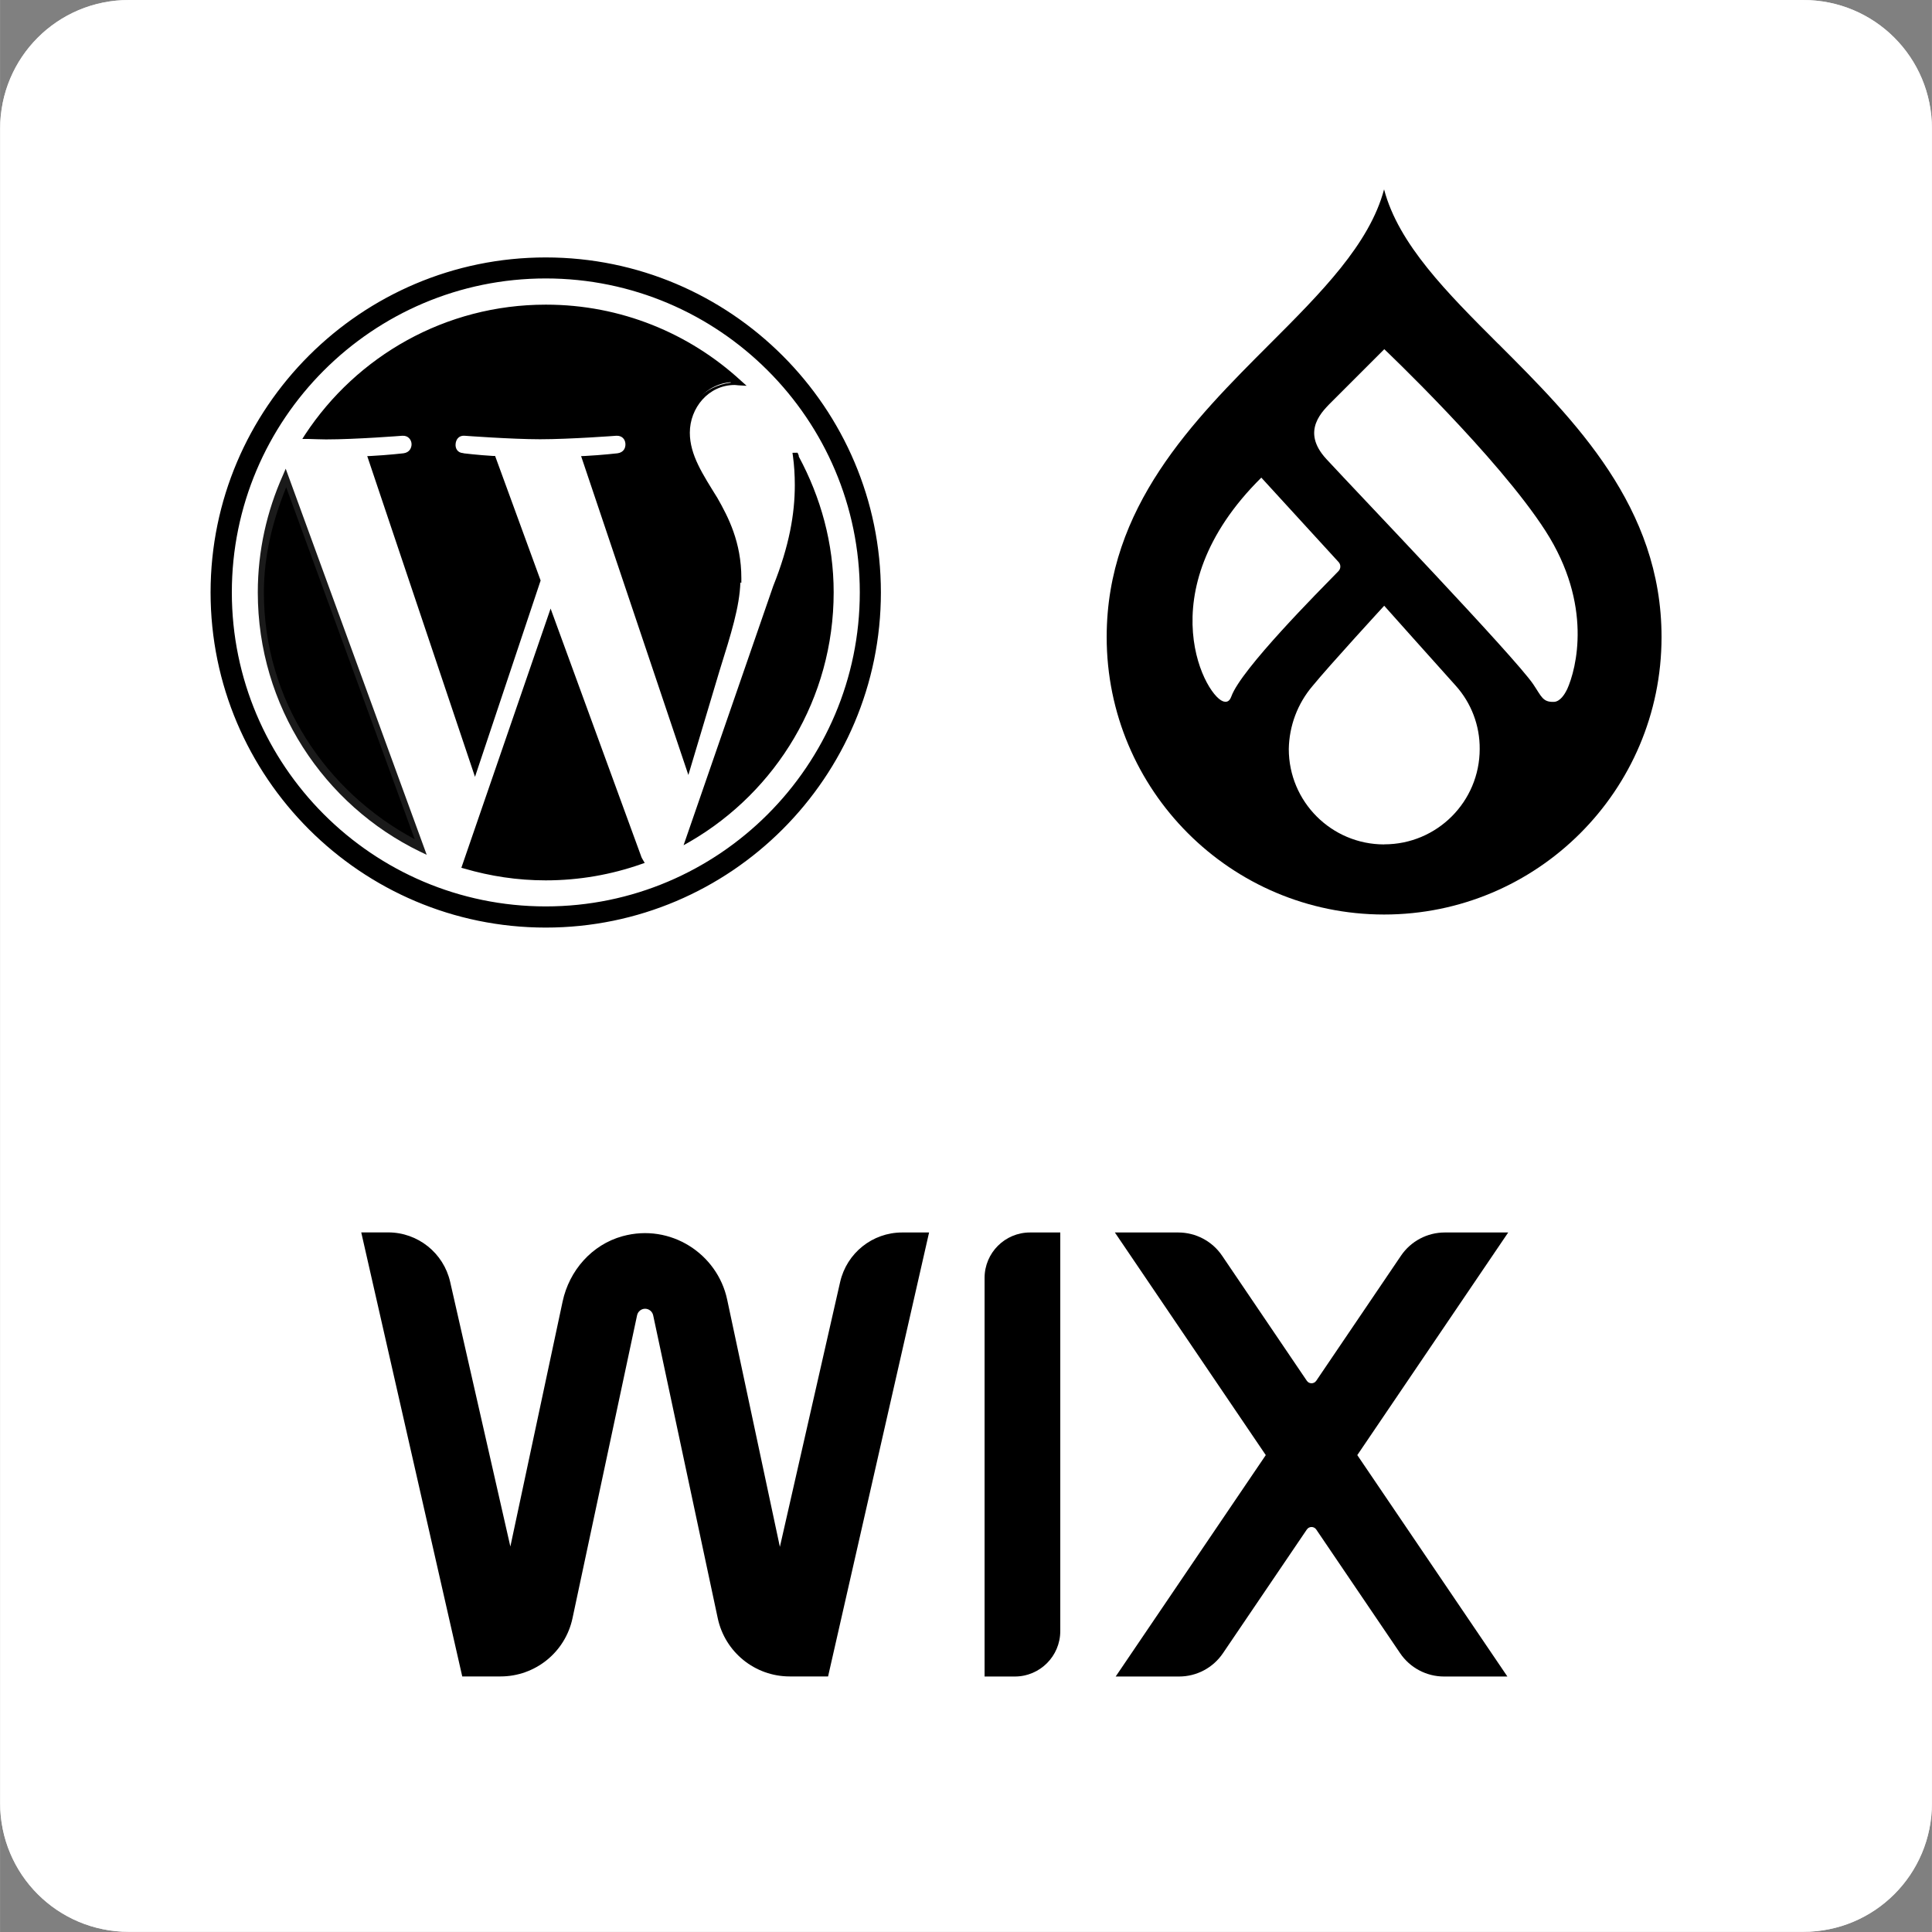 <?xml version="1.0" encoding="UTF-8" standalone="no"?>
<!-- Created with Inkscape (http://www.inkscape.org/) -->

<svg
   width="23.812mm"
   height="23.812mm"
   viewBox="0 0 23.812 23.813"
   version="1.1"
   id="svg1"
   xml:space="preserve"
   inkscape:export-filename="html-css-js.svg"
   inkscape:export-xdpi="96"
   inkscape:export-ydpi="96"
   inkscape:version="1.4 (86a8ad7, 2024-10-11)"
   sodipodi:docname="cms.svg"
   xmlns:inkscape="http://www.inkscape.org/namespaces/inkscape"
   xmlns:sodipodi="http://sodipodi.sourceforge.net/DTD/sodipodi-0.dtd"
   xmlns="http://www.w3.org/2000/svg"
   xmlns:svg="http://www.w3.org/2000/svg"><rect x="0" y="0" width="23.812" height="23.813" fill="#808080" stroke="none"/><sodipodi:namedview
     id="namedview1"
     pagecolor="#000000"
     bordercolor="#000000"
     borderopacity="1"
     inkscape:showpageshadow="2"
     inkscape:pageopacity="0.0"
     inkscape:pagecheckerboard="0"
     inkscape:deskcolor="#d1d1d1"
     inkscape:document-units="px"
     showborder="false"
     inkscape:zoom="2.9540685"
     inkscape:cx="127.6206"
     inkscape:cy="-9.6477114"
     inkscape:window-width="1920"
     inkscape:window-height="1009"
     inkscape:window-x="-8"
     inkscape:window-y="-8"
     inkscape:window-maximized="1"
     inkscape:current-layer="g136"><inkscape:page
       x="0"
       y="0"
       width="23.812"
       height="23.813"
       id="page2"
       margin="0"
       bleed="0" /></sodipodi:namedview><defs
     id="defs1"><style
       id="style1">
      .cls-1 {
        fill: #0678be;
      }

      .cls-2 {
        fill: none;
      }
    </style><style
       id="style1-1">
      .cls-1 {
        fill: #0678be;
      }

      .cls-2 {
        fill: none;
      }
    </style></defs><g
     inkscape:label="Layer 1"
     inkscape:groupmode="layer"
     id="layer1"
     transform="translate(-176.435,-67.975)"><g
       inkscape:label="Layer 1"
       id="layer1-8"
       transform="translate(28.522,-50.139)"><g
         id="g136"><g
           id="g80"><path
             id="rect11-1-2-5"
             style="baseline-shift:baseline;display:inline;overflow:visible;vector-effect:none;fill:#e6e6e6;enable-background:accumulate;stop-color:#000000;stop-opacity:1"
             d="m 149.501,118.114 h 20.637 c 0.879,0 1.587,0.708 1.587,1.587 v 20.637 c 0,0.879 -0.708,1.587 -1.587,1.587 h -20.637 c -0.879,0 -1.587,-0.708 -1.587,-1.587 v -20.637 c 0,-0.879 0.708,-1.587 1.587,-1.587 z" /><path
             id="path6-0"
             style="baseline-shift:baseline;display:inline;overflow:visible;vector-effect:none;fill:#ffffff;enable-background:accumulate;stop-color:#000000;stop-opacity:1"
             transform="rotate(90)"
             d="m 128.624,-165.091 a 3.101,3.101 0 0 1 -3.101,3.101 3.101,3.101 0 0 1 -3.101,-3.101 3.101,3.101 0 0 1 3.101,-3.101 3.101,3.101 0 0 1 3.101,3.101 z" /><path
             id="path5-9"
             style="baseline-shift:baseline;display:inline;overflow:visible;vector-effect:none;fill:#ffffff;enable-background:accumulate;stop-color:#000000;stop-opacity:1"
             d="m 158.772,125.128 a 4.277,4.277 0 0 1 -4.277,4.277 4.277,4.277 0 0 1 -4.277,-4.277 4.277,4.277 0 0 1 4.277,-4.277 4.277,4.277 0 0 1 4.277,4.277 z" /><g
             id="path1-9-9-4"><path
               d="m 151.127,125.417 c 0,1.39 0.808,2.592 1.979,3.161 l -1.675,-4.59 c -0.195,0.437 -0.304,0.92 -0.304,1.429 z"
               id="path25" /><path
               style="fill:#1a1a1a"
               d="m 151.434,123.891 -0.035,0.082 c -0.197,0.441 -0.309,0.929 -0.309,1.443 0,1.404 0.816,2.62 2,3.195 l 0.082,0.039 z m 0.006,0.229 1.584,4.338 c -1.094,-0.585 -1.859,-1.713 -1.859,-3.041 0,-0.462 0.112,-0.894 0.275,-1.297 z"
               id="path26" /></g><g
             id="path2-8-7"><path
               d="m 157.01,125.239 c 0,-0.434 -0.156,-0.735 -0.29,-0.969 -0.178,-0.289 -0.345,-0.534 -0.345,-0.824 0,-0.323 0.245,-0.623 0.59,-0.623 0.016,0 0.03,0.002 0.045,0.003 -0.625,-0.572 -1.457,-0.922 -2.372,-0.922 -1.227,0 -2.307,0.63 -2.934,1.583 0.082,0.002 0.16,0.004 0.226,0.004 0.367,0 0.936,-0.045 0.936,-0.045 0.189,-0.011 0.212,0.267 0.022,0.289 0,0 -0.19,0.022 -0.402,0.034 l 1.279,3.804 0.769,-2.305 -0.547,-1.499 c -0.189,-0.011 -0.368,-0.034 -0.368,-0.034 -0.189,-0.011 -0.167,-0.3 0.022,-0.289 0,0 0.58,0.045 0.925,0.045 0.367,0 0.936,-0.045 0.936,-0.045 0.189,-0.011 0.212,0.267 0.022,0.289 0,0 -0.191,0.022 -0.402,0.034 l 1.269,3.775 0.35,-1.171 c 0.152,-0.486 0.267,-0.835 0.267,-1.135 z"
               id="path23" /><path
               d="m 154.639,121.869 c -1.239,0 -2.33,0.636 -2.965,1.6 l -0.035,0.055 h 0.065 c 0.082,0.002 0.16,0.006 0.227,0.006 0.37,0 0.939,-0.045 0.939,-0.045 0.038,-0.002 0.063,0.009 0.082,0.027 0.019,0.018 0.031,0.043 0.033,0.07 0.002,0.027 -0.006,0.055 -0.021,0.076 -0.016,0.021 -0.04,0.038 -0.078,0.043 0,0 -0.19,0.022 -0.4,0.033 l -0.047,0.002 1.328,3.953 0.809,-2.42 -0.561,-1.535 h -0.023 c -0.188,-0.011 -0.367,-0.033 -0.367,-0.033 v -0.002 h -0.002 c -0.038,-0.002 -0.061,-0.017 -0.076,-0.037 -0.015,-0.02 -0.022,-0.048 -0.019,-0.076 0.002,-0.028 0.013,-0.056 0.031,-0.074 0.019,-0.019 0.044,-0.03 0.082,-0.027 0,0 0.579,0.043 0.928,0.043 0.37,0 0.939,-0.043 0.939,-0.043 0.037,-0.002 0.064,0.01 0.082,0.027 0.019,0.018 0.029,0.043 0.031,0.07 0.002,0.027 -0.004,0.055 -0.019,0.076 -0.016,0.021 -0.04,0.038 -0.078,0.043 0,0 -0.19,0.022 -0.4,0.033 l -0.049,0.002 1.322,3.93 0.383,-1.281 c 0.145,-0.463 0.248,-0.792 0.258,-1.092 l 0.012,0.006 v -0.059 c 0,-0.443 -0.161,-0.753 -0.295,-0.988 -0.179,-0.29 -0.34,-0.529 -0.34,-0.805 0,-0.304 0.229,-0.588 0.553,-0.588 0.013,0 0.026,0.003 0.043,0.004 l 0.104,0.006 -0.076,-0.068 c -0.631,-0.578 -1.473,-0.932 -2.396,-0.932 z m 0,0.072 c 0.881,0 1.673,0.349 2.285,0.889 -0.329,0.038 -0.584,0.298 -0.584,0.617 0,0.303 0.172,0.553 0.35,0.842 0.133,0.233 0.283,0.526 0.283,0.951 0,0.291 -0.114,0.637 -0.266,1.123 l -0.316,1.061 -1.217,-3.621 c 0.18,-0.012 0.355,-0.029 0.355,-0.029 0.056,-0.007 0.102,-0.035 0.129,-0.072 0.027,-0.037 0.037,-0.081 0.033,-0.125 -0.003,-0.044 -0.02,-0.085 -0.053,-0.117 -0.033,-0.032 -0.082,-0.052 -0.139,-0.049 0,0 -0.569,0.045 -0.934,0.045 -0.342,0 -0.922,-0.045 -0.922,-0.045 -0.057,-0.003 -0.106,0.018 -0.139,0.051 -0.033,0.033 -0.051,0.075 -0.055,0.119 -0.003,0.044 0.007,0.09 0.035,0.127 0.028,0.037 0.074,0.063 0.131,0.066 0.002,2.1e-4 0.169,0.02 0.344,0.031 l 0.535,1.465 -0.73,2.191 -1.229,-3.658 c 0.181,-0.012 0.355,-0.029 0.355,-0.029 0.056,-0.007 0.102,-0.035 0.129,-0.072 0.027,-0.037 0.039,-0.081 0.035,-0.125 -0.003,-0.044 -0.022,-0.085 -0.055,-0.117 -0.033,-0.032 -0.08,-0.052 -0.137,-0.049 h -0.002 c 0,0 -0.569,0.045 -0.934,0.045 -0.039,0 -0.088,-9.5e-4 -0.135,-0.002 0.627,-0.905 1.659,-1.512 2.844,-1.512 z"
               id="path24" /></g><g
             id="path3-2-8"><path
               d="m 154.701,125.724 -1.054,3.062 c 0.315,0.092 0.647,0.143 0.992,0.143 0.409,0 0.801,-0.071 1.166,-0.199 -0.009,-0.015 -0.018,-0.031 -0.025,-0.048 z"
               id="path21" /><path
               d="m 154.699,125.615 -1.1,3.195 0.037,0.01 c 0.318,0.093 0.654,0.145 1.002,0.145 0.413,0 0.811,-0.071 1.18,-0.201 l 0.041,-0.014 -0.023,-0.039 c -0.008,-0.014 -0.016,-0.027 -0.021,-0.041 v -0.002 z m 0.002,0.217 1.045,2.863 c 0.001,0.003 0.003,0.005 0.004,0.008 -0.35,0.118 -0.722,0.189 -1.111,0.189 -0.328,0 -0.643,-0.05 -0.943,-0.135 z"
               id="path22" /></g><g
             id="path4-5-3"><path
               d="m 157.721,123.732 c 0.015,0.112 0.024,0.232 0.024,0.361 0,0.356 -0.067,0.757 -0.267,1.258 l -1.073,3.102 c 1.044,-0.609 1.746,-1.74 1.746,-3.036 7e-5,-0.611 -0.156,-1.185 -0.43,-1.685 z"
               id="path19" /><path
               d="m 157.68,123.695 0.006,0.041 c 0.015,0.11 0.023,0.23 0.023,0.357 0,0.352 -0.067,0.747 -0.266,1.244 l -1.105,3.195 0.086,-0.049 c 1.055,-0.615 1.764,-1.759 1.764,-3.068 7e-5,-0.607 -0.161,-1.174 -0.43,-1.674 -6.2e-4,-0.005 6.5e-4,-0.011 0,-0.016 l -0.002,0.002 c -0.002,-0.004 -0.002,-0.01 -0.004,-0.014 l -0.01,-0.019 z m 0.1,0.406 c 0.174,0.414 0.336,0.838 0.336,1.314 0,1.229 -0.662,2.284 -1.625,2.902 l 1.021,-2.953 v -0.002 c 0.2,-0.5 0.267,-0.903 0.268,-1.262 z"
               id="path20" /></g><g
             id="path5-5-5"><path
               d="m 154.639,121.323 c -2.257,0 -4.094,1.837 -4.094,4.094 0,2.258 1.837,4.094 4.094,4.094 2.257,0 4.094,-1.836 4.094,-4.094 -7e-5,-2.257 -1.837,-4.094 -4.094,-4.094 z m 0,8.001 c -2.154,0 -3.906,-1.752 -3.906,-3.907 0,-2.154 1.752,-3.906 3.906,-3.906 2.154,0 3.906,1.752 3.906,3.906 0,2.154 -1.752,3.907 -3.906,3.907 z"
               id="path17" /><path
               d="m 154.639,121.287 c -2.277,0 -4.131,1.852 -4.131,4.129 0,2.277 1.854,4.131 4.131,4.131 2.277,0 4.131,-1.853 4.131,-4.131 -7e-5,-2.277 -1.854,-4.129 -4.131,-4.129 z m 0,0.072 c 2.238,0 4.059,1.819 4.059,4.057 0,2.238 -1.821,4.059 -4.059,4.059 -2.238,0 -4.057,-1.821 -4.057,-4.059 0,-2.238 1.819,-4.057 4.057,-4.057 z m 0,0.115 c -2.174,0 -3.943,1.768 -3.943,3.941 0,2.174 1.77,3.943 3.943,3.943 2.174,0 3.943,-1.77 3.943,-3.943 0,-2.174 -1.77,-3.941 -3.943,-3.941 z m 0,0.072 c 2.134,0 3.871,1.735 3.871,3.869 0,2.134 -1.737,3.871 -3.871,3.871 -2.134,0 -3.869,-1.737 -3.869,-3.871 0,-2.134 1.735,-3.869 3.869,-3.869 z"
               id="path18" /></g><g
             id="Livello_1-2-2"
             data-name="Livello 1-2"
             style="fill:#000000"
             transform="matrix(0.066,0,0,0.066,150.775,120.465)"><path
               class="cls-1"
               d="m 237.733,28.742 c -9.58,-9.58 -18.72,-18.7 -21.44,-29 -2.72,10.29 -11.86,19.42 -21.44,29 -14.37,14.36 -30.66,30.63 -30.66,55.04 -0.01,28.77 23.3,52.11 52.07,52.12 28.77,0.01 52.11,-23.3 52.12,-52.07 0,-0.02 0,-0.03 0,-0.05 0,-24.41 -16.29,-40.68 -30.66,-55.04 m -51.38,67.18 c -3.19,-0.11 -14.98,-20.43 6.89,-42.07 l 14.47,15.81 c 0.49,0.48 0.49,1.26 0.01,1.75 -0.03,0.03 -0.07,0.07 -0.11,0.1 -3.45,3.54 -18.17,18.3 -20,23.41 -0.38,1.05 -0.93,1.01 -1.26,1 m 29.96,26.78 c -9.9,0 -17.92,-8.02 -17.92,-17.92 v 0 c 0.07,-4.34 1.65,-8.53 4.47,-11.84 3.23,-3.95 13.45,-15.06 13.45,-15.06 0,0 10.06,11.27 13.43,15.02 2.93,3.26 4.53,7.49 4.49,11.87 0,9.9 -8.02,17.92 -17.92,17.92 m 34.3,-29.06 c -0.39,0.84 -1.26,2.25 -2.44,2.3 -2.11,0.08 -2.33,-1 -3.89,-3.31 -3.42,-5.06 -33.27,-36.25 -38.85,-42.29 -4.91,-5.31 -0.69,-9.05 1.27,-11.01 2.46,-2.46 9.62,-9.62 9.62,-9.62 0,0 21.37,20.28 30.27,34.13 8.9,13.85 5.83,25.84 4.03,29.8"
               id="path2-19-0"
               style="color:#000000;font-style:normal;font-variant:normal;font-weight:normal;font-stretch:normal;font-size:medium;line-height:normal;font-family:sans-serif;font-variant-ligatures:normal;font-variant-position:normal;font-variant-caps:normal;font-variant-numeric:normal;font-variant-alternates:normal;font-variant-east-asian:normal;font-feature-settings:normal;font-variation-settings:normal;text-indent:0;text-align:start;text-decoration-line:none;text-decoration-style:solid;text-decoration-color:#000000;letter-spacing:normal;word-spacing:normal;text-transform:none;writing-mode:lr-tb;direction:ltr;text-orientation:mixed;dominant-baseline:auto;baseline-shift:baseline;text-anchor:start;white-space:normal;shape-padding:0;shape-margin:0;inline-size:0;clip-rule:nonzero;display:inline;overflow:visible;visibility:visible;isolation:auto;mix-blend-mode:normal;color-interpolation:sRGB;color-interpolation-filters:linearRGB;solid-color:#000000;solid-opacity:1;vector-effect:none;fill:#000000;fill-opacity:1;fill-rule:nonzero;stroke:none;stroke-linecap:butt;stroke-linejoin:miter;stroke-miterlimit:4;stroke-dasharray:none;stroke-dashoffset:0;stroke-opacity:1;-inkscape-stroke:none;color-rendering:auto;image-rendering:auto;shape-rendering:auto;text-rendering:auto;enable-background:accumulate;stop-color:#000000;stop-opacity:1" /></g><path
             d="m 166.502,133.305 h -0.781 c -0.217,0 -0.419,0.107 -0.541,0.287 l -1.044,1.541 c -0.028,0.041 -0.088,0.041 -0.116,0 l -1.044,-1.541 c -0.121,-0.179 -0.324,-0.287 -0.541,-0.287 h -0.781 l 1.86,2.744 -1.85,2.729 h 0.781 c 0.217,0 0.419,-0.107 0.541,-0.287 l 1.034,-1.525 c 0.028,-0.041 0.088,-0.041 0.116,0 l 1.034,1.525 c 0.121,0.179 0.324,0.287 0.541,0.287 h 0.781 l -1.85,-2.729 z"
             fill="#000000"
             id="path1-0-6"
             style="color:#000000;font-style:normal;font-variant:normal;font-weight:normal;font-stretch:normal;font-size:medium;line-height:normal;font-family:sans-serif;font-variant-ligatures:normal;font-variant-position:normal;font-variant-caps:normal;font-variant-numeric:normal;font-variant-alternates:normal;font-variant-east-asian:normal;font-feature-settings:normal;font-variation-settings:normal;text-indent:0;text-align:start;text-decoration-line:none;text-decoration-style:solid;text-decoration-color:#000000;letter-spacing:normal;word-spacing:normal;text-transform:none;writing-mode:lr-tb;direction:ltr;text-orientation:mixed;dominant-baseline:auto;baseline-shift:baseline;text-anchor:start;white-space:normal;shape-padding:0;shape-margin:0;inline-size:0;clip-rule:nonzero;display:inline;overflow:visible;visibility:visible;isolation:auto;mix-blend-mode:normal;color-interpolation:sRGB;color-interpolation-filters:linearRGB;solid-color:#000000;solid-opacity:1;vector-effect:none;fill:#000000;fill-opacity:1;fill-rule:nonzero;stroke:none;stroke-linecap:butt;stroke-linejoin:miter;stroke-miterlimit:4;stroke-dasharray:none;stroke-dashoffset:0;stroke-opacity:1;-inkscape-stroke:none;color-rendering:auto;image-rendering:auto;shape-rendering:auto;text-rendering:auto;enable-background:accumulate;stop-color:#000000;stop-opacity:1" /><path
             d="m 160.048,133.865 v 4.913 h 0.373 c 0.309,0 0.56,-0.251 0.56,-0.56 v -4.913 h -0.373 c -0.309,0 -0.56,0.251 -0.56,0.56 z"
             fill="#000000"
             id="path2-16-4"
             style="color:#000000;font-style:normal;font-variant:normal;font-weight:normal;font-stretch:normal;font-size:medium;line-height:normal;font-family:sans-serif;font-variant-ligatures:normal;font-variant-position:normal;font-variant-caps:normal;font-variant-numeric:normal;font-variant-alternates:normal;font-variant-east-asian:normal;font-feature-settings:normal;font-variation-settings:normal;text-indent:0;text-align:start;text-decoration-line:none;text-decoration-style:solid;text-decoration-color:#000000;letter-spacing:normal;word-spacing:normal;text-transform:none;writing-mode:lr-tb;direction:ltr;text-orientation:mixed;dominant-baseline:auto;baseline-shift:baseline;text-anchor:start;white-space:normal;shape-padding:0;shape-margin:0;inline-size:0;clip-rule:nonzero;display:inline;overflow:visible;visibility:visible;isolation:auto;mix-blend-mode:normal;color-interpolation:sRGB;color-interpolation-filters:linearRGB;solid-color:#000000;solid-opacity:1;vector-effect:none;fill:#000000;fill-opacity:1;fill-rule:nonzero;stroke:none;stroke-linecap:butt;stroke-linejoin:miter;stroke-miterlimit:4;stroke-dasharray:none;stroke-dashoffset:0;stroke-opacity:1;-inkscape-stroke:none;color-rendering:auto;image-rendering:auto;shape-rendering:auto;text-rendering:auto;enable-background:accumulate;stop-color:#000000;stop-opacity:1" /><path
             d="m 159.364,133.305 h -0.332 c -0.366,0 -0.682,0.253 -0.764,0.609 l -0.743,3.266 -0.65,-3.049 c -0.12,-0.563 -0.698,-0.943 -1.29,-0.78 -0.377,0.104 -0.656,0.422 -0.738,0.805 l -0.644,3.02 -0.742,-3.262 c -0.081,-0.356 -0.398,-0.61 -0.764,-0.61 h -0.332 l 1.245,5.473 h 0.472 c 0.428,0 0.798,-0.299 0.887,-0.718 l 0.796,-3.734 c 0.01,-0.046 0.051,-0.08 0.099,-0.08 0.047,0 0.089,0.034 0.099,0.08 l 0.796,3.734 c 0.089,0.419 0.459,0.718 0.887,0.718 h 0.473 z"
             fill="#000000"
             id="path3-5-0"
             style="color:#000000;font-style:normal;font-variant:normal;font-weight:normal;font-stretch:normal;font-size:medium;line-height:normal;font-family:sans-serif;font-variant-ligatures:normal;font-variant-position:normal;font-variant-caps:normal;font-variant-numeric:normal;font-variant-alternates:normal;font-variant-east-asian:normal;font-feature-settings:normal;font-variation-settings:normal;text-indent:0;text-align:start;text-decoration-line:none;text-decoration-style:solid;text-decoration-color:#000000;letter-spacing:normal;word-spacing:normal;text-transform:none;writing-mode:lr-tb;direction:ltr;text-orientation:mixed;dominant-baseline:auto;baseline-shift:baseline;text-anchor:start;white-space:normal;shape-padding:0;shape-margin:0;inline-size:0;clip-rule:nonzero;display:inline;overflow:visible;visibility:visible;isolation:auto;mix-blend-mode:normal;color-interpolation:sRGB;color-interpolation-filters:linearRGB;solid-color:#000000;solid-opacity:1;vector-effect:none;fill:#000000;fill-opacity:1;fill-rule:nonzero;stroke:none;stroke-linecap:butt;stroke-linejoin:miter;stroke-miterlimit:4;stroke-dasharray:none;stroke-dashoffset:0;stroke-opacity:1;-inkscape-stroke:none;color-rendering:auto;image-rendering:auto;shape-rendering:auto;text-rendering:auto;enable-background:accumulate;stop-color:#000000;stop-opacity:1" /><path
             id="rect113-6"
             style="baseline-shift:baseline;display:inline;overflow:visible;vector-effect:none;fill:#ffffff;enable-background:accumulate;stop-color:#000000;stop-opacity:1"
             d="m 149.501,118.114 h 20.637 c 0.879,0 1.587,0.708 1.587,1.587 v 20.637 c 0,0.879 -0.708,1.587 -1.587,1.587 h -20.637 c -0.879,0 -1.587,-0.708 -1.587,-1.587 v -20.637 c 0,-0.879 0.708,-1.587 1.587,-1.587 z" /><path
             id="circle113-1"
             style="baseline-shift:baseline;display:inline;overflow:visible;vector-effect:none;fill:#ffffff;enable-background:accumulate;stop-color:#000000;stop-opacity:1"
             transform="rotate(90)"
             d="m 128.624,-165.091 a 3.101,3.101 0 0 1 -3.101,3.101 3.101,3.101 0 0 1 -3.101,-3.101 3.101,3.101 0 0 1 3.101,-3.101 3.101,3.101 0 0 1 3.101,3.101 z" /><path
             id="circle114-8"
             style="baseline-shift:baseline;display:inline;overflow:visible;vector-effect:none;fill:#ffffff;enable-background:accumulate;stop-color:#000000;stop-opacity:1"
             d="m 158.701,125.549 a 4.113,4.113 0 0 1 -4.113,4.113 4.113,4.113 0 0 1 -4.113,-4.113 4.113,4.113 0 0 1 4.113,-4.113 4.113,4.113 0 0 1 4.113,4.113 z" /><g
             id="path114-9"><path
               d="m 151.127,125.417 c 0,1.39 0.808,2.592 1.979,3.161 l -1.675,-4.59 c -0.195,0.437 -0.304,0.92 -0.304,1.429 z"
               id="path15" /><path
               style="fill:#1a1a1a"
               d="m 151.434,123.891 -0.035,0.082 c -0.197,0.441 -0.309,0.929 -0.309,1.443 0,1.404 0.816,2.62 2,3.195 l 0.082,0.039 z m 0.006,0.229 1.584,4.338 c -1.094,-0.585 -1.859,-1.713 -1.859,-3.041 0,-0.462 0.112,-0.894 0.275,-1.297 z"
               id="path16" /></g><g
             id="path115-8"><path
               d="m 157.01,125.239 c 0,-0.434 -0.156,-0.735 -0.29,-0.969 -0.178,-0.289 -0.345,-0.534 -0.345,-0.824 0,-0.323 0.245,-0.623 0.59,-0.623 0.016,0 0.03,0.002 0.045,0.003 -0.625,-0.572 -1.457,-0.922 -2.372,-0.922 -1.227,0 -2.307,0.63 -2.934,1.583 0.082,0.002 0.16,0.004 0.226,0.004 0.367,0 0.936,-0.045 0.936,-0.045 0.189,-0.011 0.212,0.267 0.022,0.289 0,0 -0.19,0.022 -0.402,0.034 l 1.279,3.804 0.769,-2.305 -0.547,-1.499 c -0.189,-0.011 -0.368,-0.034 -0.368,-0.034 -0.189,-0.011 -0.167,-0.3 0.022,-0.289 0,0 0.58,0.045 0.925,0.045 0.367,0 0.936,-0.045 0.936,-0.045 0.189,-0.011 0.212,0.267 0.022,0.289 0,0 -0.191,0.022 -0.402,0.034 l 1.269,3.775 0.35,-1.171 c 0.152,-0.486 0.267,-0.835 0.267,-1.135 z"
               id="path13" /><path
               d="m 154.639,121.869 c -1.239,0 -2.33,0.636 -2.965,1.6 l -0.035,0.055 h 0.065 c 0.082,0.002 0.16,0.006 0.227,0.006 0.37,0 0.939,-0.045 0.939,-0.045 0.038,-0.002 0.063,0.009 0.082,0.027 0.019,0.018 0.031,0.043 0.033,0.07 0.002,0.027 -0.006,0.055 -0.021,0.076 -0.016,0.021 -0.04,0.038 -0.078,0.043 0,0 -0.19,0.022 -0.4,0.033 l -0.047,0.002 1.328,3.953 0.809,-2.42 -0.561,-1.535 h -0.023 c -0.188,-0.011 -0.367,-0.033 -0.367,-0.033 v -0.002 h -0.002 c -0.038,-0.002 -0.061,-0.017 -0.076,-0.037 -0.015,-0.02 -0.022,-0.048 -0.019,-0.076 0.002,-0.028 0.013,-0.056 0.031,-0.074 0.019,-0.019 0.044,-0.03 0.082,-0.027 0,0 0.579,0.043 0.928,0.043 0.37,0 0.939,-0.043 0.939,-0.043 0.037,-0.002 0.064,0.01 0.082,0.027 0.019,0.018 0.029,0.043 0.031,0.07 0.002,0.027 -0.004,0.055 -0.019,0.076 -0.016,0.021 -0.04,0.038 -0.078,0.043 0,0 -0.19,0.022 -0.4,0.033 l -0.049,0.002 1.322,3.93 0.383,-1.281 c 0.145,-0.463 0.248,-0.792 0.258,-1.092 l 0.012,0.006 v -0.059 c 0,-0.443 -0.161,-0.753 -0.295,-0.988 -0.179,-0.29 -0.34,-0.529 -0.34,-0.805 0,-0.304 0.229,-0.588 0.553,-0.588 0.013,0 0.026,0.003 0.043,0.004 l 0.104,0.006 -0.076,-0.068 c -0.631,-0.578 -1.473,-0.932 -2.396,-0.932 z m 0,0.072 c 0.881,0 1.673,0.349 2.285,0.889 -0.329,0.038 -0.584,0.298 -0.584,0.617 0,0.303 0.172,0.553 0.35,0.842 0.133,0.233 0.283,0.526 0.283,0.951 0,0.291 -0.114,0.637 -0.266,1.123 l -0.316,1.061 -1.217,-3.621 c 0.18,-0.012 0.355,-0.029 0.355,-0.029 0.056,-0.007 0.102,-0.035 0.129,-0.072 0.027,-0.037 0.037,-0.081 0.033,-0.125 -0.003,-0.044 -0.02,-0.085 -0.053,-0.117 -0.033,-0.032 -0.082,-0.052 -0.139,-0.049 0,0 -0.569,0.045 -0.934,0.045 -0.342,0 -0.922,-0.045 -0.922,-0.045 -0.057,-0.003 -0.106,0.018 -0.139,0.051 -0.033,0.033 -0.051,0.075 -0.055,0.119 -0.003,0.044 0.007,0.09 0.035,0.127 0.028,0.037 0.074,0.063 0.131,0.066 0.002,2.1e-4 0.169,0.02 0.344,0.031 l 0.535,1.465 -0.73,2.191 -1.229,-3.658 c 0.181,-0.012 0.355,-0.029 0.355,-0.029 0.056,-0.007 0.102,-0.035 0.129,-0.072 0.027,-0.037 0.039,-0.081 0.035,-0.125 -0.003,-0.044 -0.022,-0.085 -0.055,-0.117 -0.033,-0.032 -0.08,-0.052 -0.137,-0.049 h -0.002 c 0,0 -0.569,0.045 -0.934,0.045 -0.039,0 -0.088,-9.5e-4 -0.135,-0.002 0.627,-0.905 1.659,-1.512 2.844,-1.512 z"
               id="path14" /></g><g
             id="path116-4"><path
               d="m 154.701,125.724 -1.054,3.062 c 0.315,0.092 0.647,0.143 0.992,0.143 0.409,0 0.801,-0.071 1.166,-0.199 -0.009,-0.015 -0.018,-0.031 -0.025,-0.048 z"
               id="path11" /><path
               d="m 154.699,125.615 -1.1,3.195 0.037,0.01 c 0.318,0.093 0.654,0.145 1.002,0.145 0.413,0 0.811,-0.071 1.18,-0.201 l 0.041,-0.014 -0.023,-0.039 c -0.008,-0.014 -0.016,-0.027 -0.021,-0.041 v -0.002 z m 0.002,0.217 1.045,2.863 c 0.001,0.003 0.003,0.005 0.004,0.008 -0.35,0.118 -0.722,0.189 -1.111,0.189 -0.328,0 -0.643,-0.05 -0.943,-0.135 z"
               id="path12" /></g><g
             id="path117-1"><path
               d="m 157.721,123.732 c 0.015,0.112 0.024,0.232 0.024,0.361 0,0.356 -0.067,0.757 -0.267,1.258 l -1.073,3.102 c 1.044,-0.609 1.746,-1.74 1.746,-3.036 7e-5,-0.611 -0.156,-1.185 -0.43,-1.685 z"
               id="path9" /><path
               d="m 157.68,123.695 0.006,0.041 c 0.015,0.11 0.023,0.23 0.023,0.357 0,0.352 -0.067,0.747 -0.266,1.244 l -1.105,3.195 0.086,-0.049 c 1.055,-0.615 1.764,-1.759 1.764,-3.068 7e-5,-0.607 -0.161,-1.174 -0.43,-1.674 -6.2e-4,-0.005 6.5e-4,-0.011 0,-0.016 l -0.002,0.002 c -0.002,-0.004 -0.002,-0.01 -0.004,-0.014 l -0.01,-0.019 z m 0.1,0.406 c 0.174,0.414 0.336,0.838 0.336,1.314 0,1.229 -0.662,2.284 -1.625,2.902 l 1.021,-2.953 v -0.002 c 0.2,-0.5 0.267,-0.903 0.268,-1.262 z"
               id="path10" /></g><g
             id="path118-4"><path
               d="m 154.639,121.323 c -2.257,0 -4.094,1.837 -4.094,4.094 0,2.258 1.837,4.094 4.094,4.094 2.257,0 4.094,-1.836 4.094,-4.094 -7e-5,-2.257 -1.837,-4.094 -4.094,-4.094 z m 0,8.001 c -2.154,0 -3.906,-1.752 -3.906,-3.907 0,-2.154 1.752,-3.906 3.906,-3.906 2.154,0 3.906,1.752 3.906,3.906 0,2.154 -1.752,3.907 -3.906,3.907 z"
               id="path7" /><path
               d="m 154.639,121.287 c -2.277,0 -4.131,1.852 -4.131,4.129 0,2.277 1.854,4.131 4.131,4.131 2.277,0 4.131,-1.853 4.131,-4.131 -7e-5,-2.277 -1.854,-4.129 -4.131,-4.129 z m 0,0.072 c 2.238,0 4.059,1.819 4.059,4.057 0,2.238 -1.821,4.059 -4.059,4.059 -2.238,0 -4.057,-1.821 -4.057,-4.059 0,-2.238 1.819,-4.057 4.057,-4.057 z m 0,0.115 c -2.174,0 -3.943,1.768 -3.943,3.941 0,2.174 1.77,3.943 3.943,3.943 2.174,0 3.943,-1.77 3.943,-3.943 0,-2.174 -1.77,-3.941 -3.943,-3.941 z m 0,0.072 c 2.134,0 3.871,1.735 3.871,3.869 0,2.134 -1.737,3.871 -3.871,3.871 -2.134,0 -3.869,-1.737 -3.869,-3.871 0,-2.134 1.735,-3.869 3.869,-3.869 z"
               id="path8" /></g><path
             class="cls-1"
             d="m 166.379,122.352 c -0.629,-0.629 -1.229,-1.227 -1.407,-1.904 -0.179,0.675 -0.778,1.275 -1.407,1.904 -0.943,0.943 -2.012,2.011 -2.012,3.613 -6.6e-4,1.888 1.529,3.42 3.418,3.421 1.888,6.6e-4 3.42,-1.529 3.421,-3.418 0,-10e-4 0,-0.002 0,-0.003 0,-1.602 -1.069,-2.67 -2.012,-3.613 m -3.373,4.41 c -0.209,-0.007 -0.983,-1.341 0.452,-2.761 l 0.95,1.038 c 0.032,0.032 0.032,0.083 6.6e-4,0.115 -0.002,0.002 -0.005,0.005 -0.007,0.007 -0.226,0.232 -1.193,1.201 -1.313,1.537 -0.025,0.069 -0.061,0.066 -0.083,0.066 m 1.967,1.758 c -0.65,0 -1.176,-0.526 -1.176,-1.176 v 0 c 0.005,-0.285 0.108,-0.56 0.293,-0.777 0.212,-0.259 0.883,-0.989 0.883,-0.989 0,0 0.66,0.74 0.882,0.986 0.192,0.214 0.297,0.492 0.295,0.779 0,0.65 -0.526,1.176 -1.176,1.176 m 2.251,-1.907 c -0.026,0.055 -0.083,0.148 -0.16,0.151 -0.139,0.005 -0.153,-0.066 -0.255,-0.217 -0.224,-0.332 -2.184,-2.379 -2.55,-2.776 -0.322,-0.349 -0.045,-0.594 0.083,-0.723 0.161,-0.161 0.631,-0.631 0.631,-0.631 0,0 1.403,1.331 1.987,2.24 0.584,0.909 0.383,1.696 0.265,1.956"
             id="path119-9"
             style="color:#000000;font-style:normal;font-variant:normal;font-weight:normal;font-stretch:normal;font-size:medium;line-height:normal;font-family:sans-serif;font-variant-ligatures:normal;font-variant-position:normal;font-variant-caps:normal;font-variant-numeric:normal;font-variant-alternates:normal;font-variant-east-asian:normal;font-feature-settings:normal;font-variation-settings:normal;text-indent:0;text-align:start;text-decoration-line:none;text-decoration-style:solid;text-decoration-color:#000000;letter-spacing:normal;word-spacing:normal;text-transform:none;writing-mode:lr-tb;direction:ltr;text-orientation:mixed;dominant-baseline:auto;baseline-shift:baseline;text-anchor:start;white-space:normal;shape-padding:0;shape-margin:0;inline-size:0;clip-rule:nonzero;display:inline;overflow:visible;visibility:visible;isolation:auto;mix-blend-mode:normal;color-interpolation:sRGB;color-interpolation-filters:linearRGB;solid-color:#000000;solid-opacity:1;vector-effect:none;fill:#000000;fill-opacity:1;fill-rule:nonzero;stroke:none;stroke-linecap:butt;stroke-linejoin:miter;stroke-miterlimit:4;stroke-dasharray:none;stroke-dashoffset:0;stroke-opacity:1;-inkscape-stroke:none;color-rendering:auto;image-rendering:auto;shape-rendering:auto;text-rendering:auto;enable-background:accumulate;stop-color:#000000;stop-opacity:1" /><path
             d="m 166.502,133.305 h -0.781 c -0.217,0 -0.419,0.107 -0.541,0.287 l -1.044,1.541 c -0.028,0.041 -0.088,0.041 -0.116,0 l -1.044,-1.541 c -0.121,-0.179 -0.324,-0.287 -0.541,-0.287 h -0.781 l 1.86,2.744 -1.85,2.729 h 0.781 c 0.217,0 0.419,-0.107 0.541,-0.287 l 1.034,-1.525 c 0.028,-0.041 0.088,-0.041 0.116,0 l 1.034,1.525 c 0.121,0.179 0.324,0.287 0.541,0.287 h 0.781 l -1.85,-2.729 z"
             fill="#000000"
             id="path120-8"
             style="color:#000000;font-style:normal;font-variant:normal;font-weight:normal;font-stretch:normal;font-size:medium;line-height:normal;font-family:sans-serif;font-variant-ligatures:normal;font-variant-position:normal;font-variant-caps:normal;font-variant-numeric:normal;font-variant-alternates:normal;font-variant-east-asian:normal;font-feature-settings:normal;font-variation-settings:normal;text-indent:0;text-align:start;text-decoration-line:none;text-decoration-style:solid;text-decoration-color:#000000;letter-spacing:normal;word-spacing:normal;text-transform:none;writing-mode:lr-tb;direction:ltr;text-orientation:mixed;dominant-baseline:auto;baseline-shift:baseline;text-anchor:start;white-space:normal;shape-padding:0;shape-margin:0;inline-size:0;clip-rule:nonzero;display:inline;overflow:visible;visibility:visible;isolation:auto;mix-blend-mode:normal;color-interpolation:sRGB;color-interpolation-filters:linearRGB;solid-color:#000000;solid-opacity:1;vector-effect:none;fill:#000000;fill-opacity:1;fill-rule:nonzero;stroke:none;stroke-linecap:butt;stroke-linejoin:miter;stroke-miterlimit:4;stroke-dasharray:none;stroke-dashoffset:0;stroke-opacity:1;-inkscape-stroke:none;color-rendering:auto;image-rendering:auto;shape-rendering:auto;text-rendering:auto;enable-background:accumulate;stop-color:#000000;stop-opacity:1" /><path
             d="m 160.048,133.865 v 4.913 h 0.373 c 0.309,0 0.56,-0.251 0.56,-0.56 v -4.913 h -0.373 c -0.309,0 -0.56,0.251 -0.56,0.56 z"
             fill="#000000"
             id="path121-8"
             style="color:#000000;font-style:normal;font-variant:normal;font-weight:normal;font-stretch:normal;font-size:medium;line-height:normal;font-family:sans-serif;font-variant-ligatures:normal;font-variant-position:normal;font-variant-caps:normal;font-variant-numeric:normal;font-variant-alternates:normal;font-variant-east-asian:normal;font-feature-settings:normal;font-variation-settings:normal;text-indent:0;text-align:start;text-decoration-line:none;text-decoration-style:solid;text-decoration-color:#000000;letter-spacing:normal;word-spacing:normal;text-transform:none;writing-mode:lr-tb;direction:ltr;text-orientation:mixed;dominant-baseline:auto;baseline-shift:baseline;text-anchor:start;white-space:normal;shape-padding:0;shape-margin:0;inline-size:0;clip-rule:nonzero;display:inline;overflow:visible;visibility:visible;isolation:auto;mix-blend-mode:normal;color-interpolation:sRGB;color-interpolation-filters:linearRGB;solid-color:#000000;solid-opacity:1;vector-effect:none;fill:#000000;fill-opacity:1;fill-rule:nonzero;stroke:none;stroke-linecap:butt;stroke-linejoin:miter;stroke-miterlimit:4;stroke-dasharray:none;stroke-dashoffset:0;stroke-opacity:1;-inkscape-stroke:none;color-rendering:auto;image-rendering:auto;shape-rendering:auto;text-rendering:auto;enable-background:accumulate;stop-color:#000000;stop-opacity:1" /><path
             d="m 159.364,133.305 h -0.332 c -0.366,0 -0.682,0.253 -0.764,0.609 l -0.743,3.266 -0.65,-3.049 c -0.12,-0.563 -0.698,-0.943 -1.29,-0.78 -0.377,0.104 -0.656,0.422 -0.738,0.805 l -0.644,3.02 -0.742,-3.262 c -0.081,-0.356 -0.398,-0.61 -0.764,-0.61 h -0.332 l 1.245,5.473 h 0.472 c 0.428,0 0.798,-0.299 0.887,-0.718 l 0.796,-3.734 c 0.01,-0.046 0.051,-0.08 0.099,-0.08 0.047,0 0.089,0.034 0.099,0.08 l 0.796,3.734 c 0.089,0.419 0.459,0.718 0.887,0.718 h 0.473 z"
             fill="#000000"
             id="path122-0"
             style="color:#000000;font-style:normal;font-variant:normal;font-weight:normal;font-stretch:normal;font-size:medium;line-height:normal;font-family:sans-serif;font-variant-ligatures:normal;font-variant-position:normal;font-variant-caps:normal;font-variant-numeric:normal;font-variant-alternates:normal;font-variant-east-asian:normal;font-feature-settings:normal;font-variation-settings:normal;text-indent:0;text-align:start;text-decoration-line:none;text-decoration-style:solid;text-decoration-color:#000000;letter-spacing:normal;word-spacing:normal;text-transform:none;writing-mode:lr-tb;direction:ltr;text-orientation:mixed;dominant-baseline:auto;baseline-shift:baseline;text-anchor:start;white-space:normal;shape-padding:0;shape-margin:0;inline-size:0;clip-rule:nonzero;display:inline;overflow:visible;visibility:visible;isolation:auto;mix-blend-mode:normal;color-interpolation:sRGB;color-interpolation-filters:linearRGB;solid-color:#000000;solid-opacity:1;vector-effect:none;fill:#000000;fill-opacity:1;fill-rule:nonzero;stroke:none;stroke-linecap:butt;stroke-linejoin:miter;stroke-miterlimit:4;stroke-dasharray:none;stroke-dashoffset:0;stroke-opacity:1;-inkscape-stroke:none;color-rendering:auto;image-rendering:auto;shape-rendering:auto;text-rendering:auto;enable-background:accumulate;stop-color:#000000;stop-opacity:1" /></g></g></g></g></svg>
